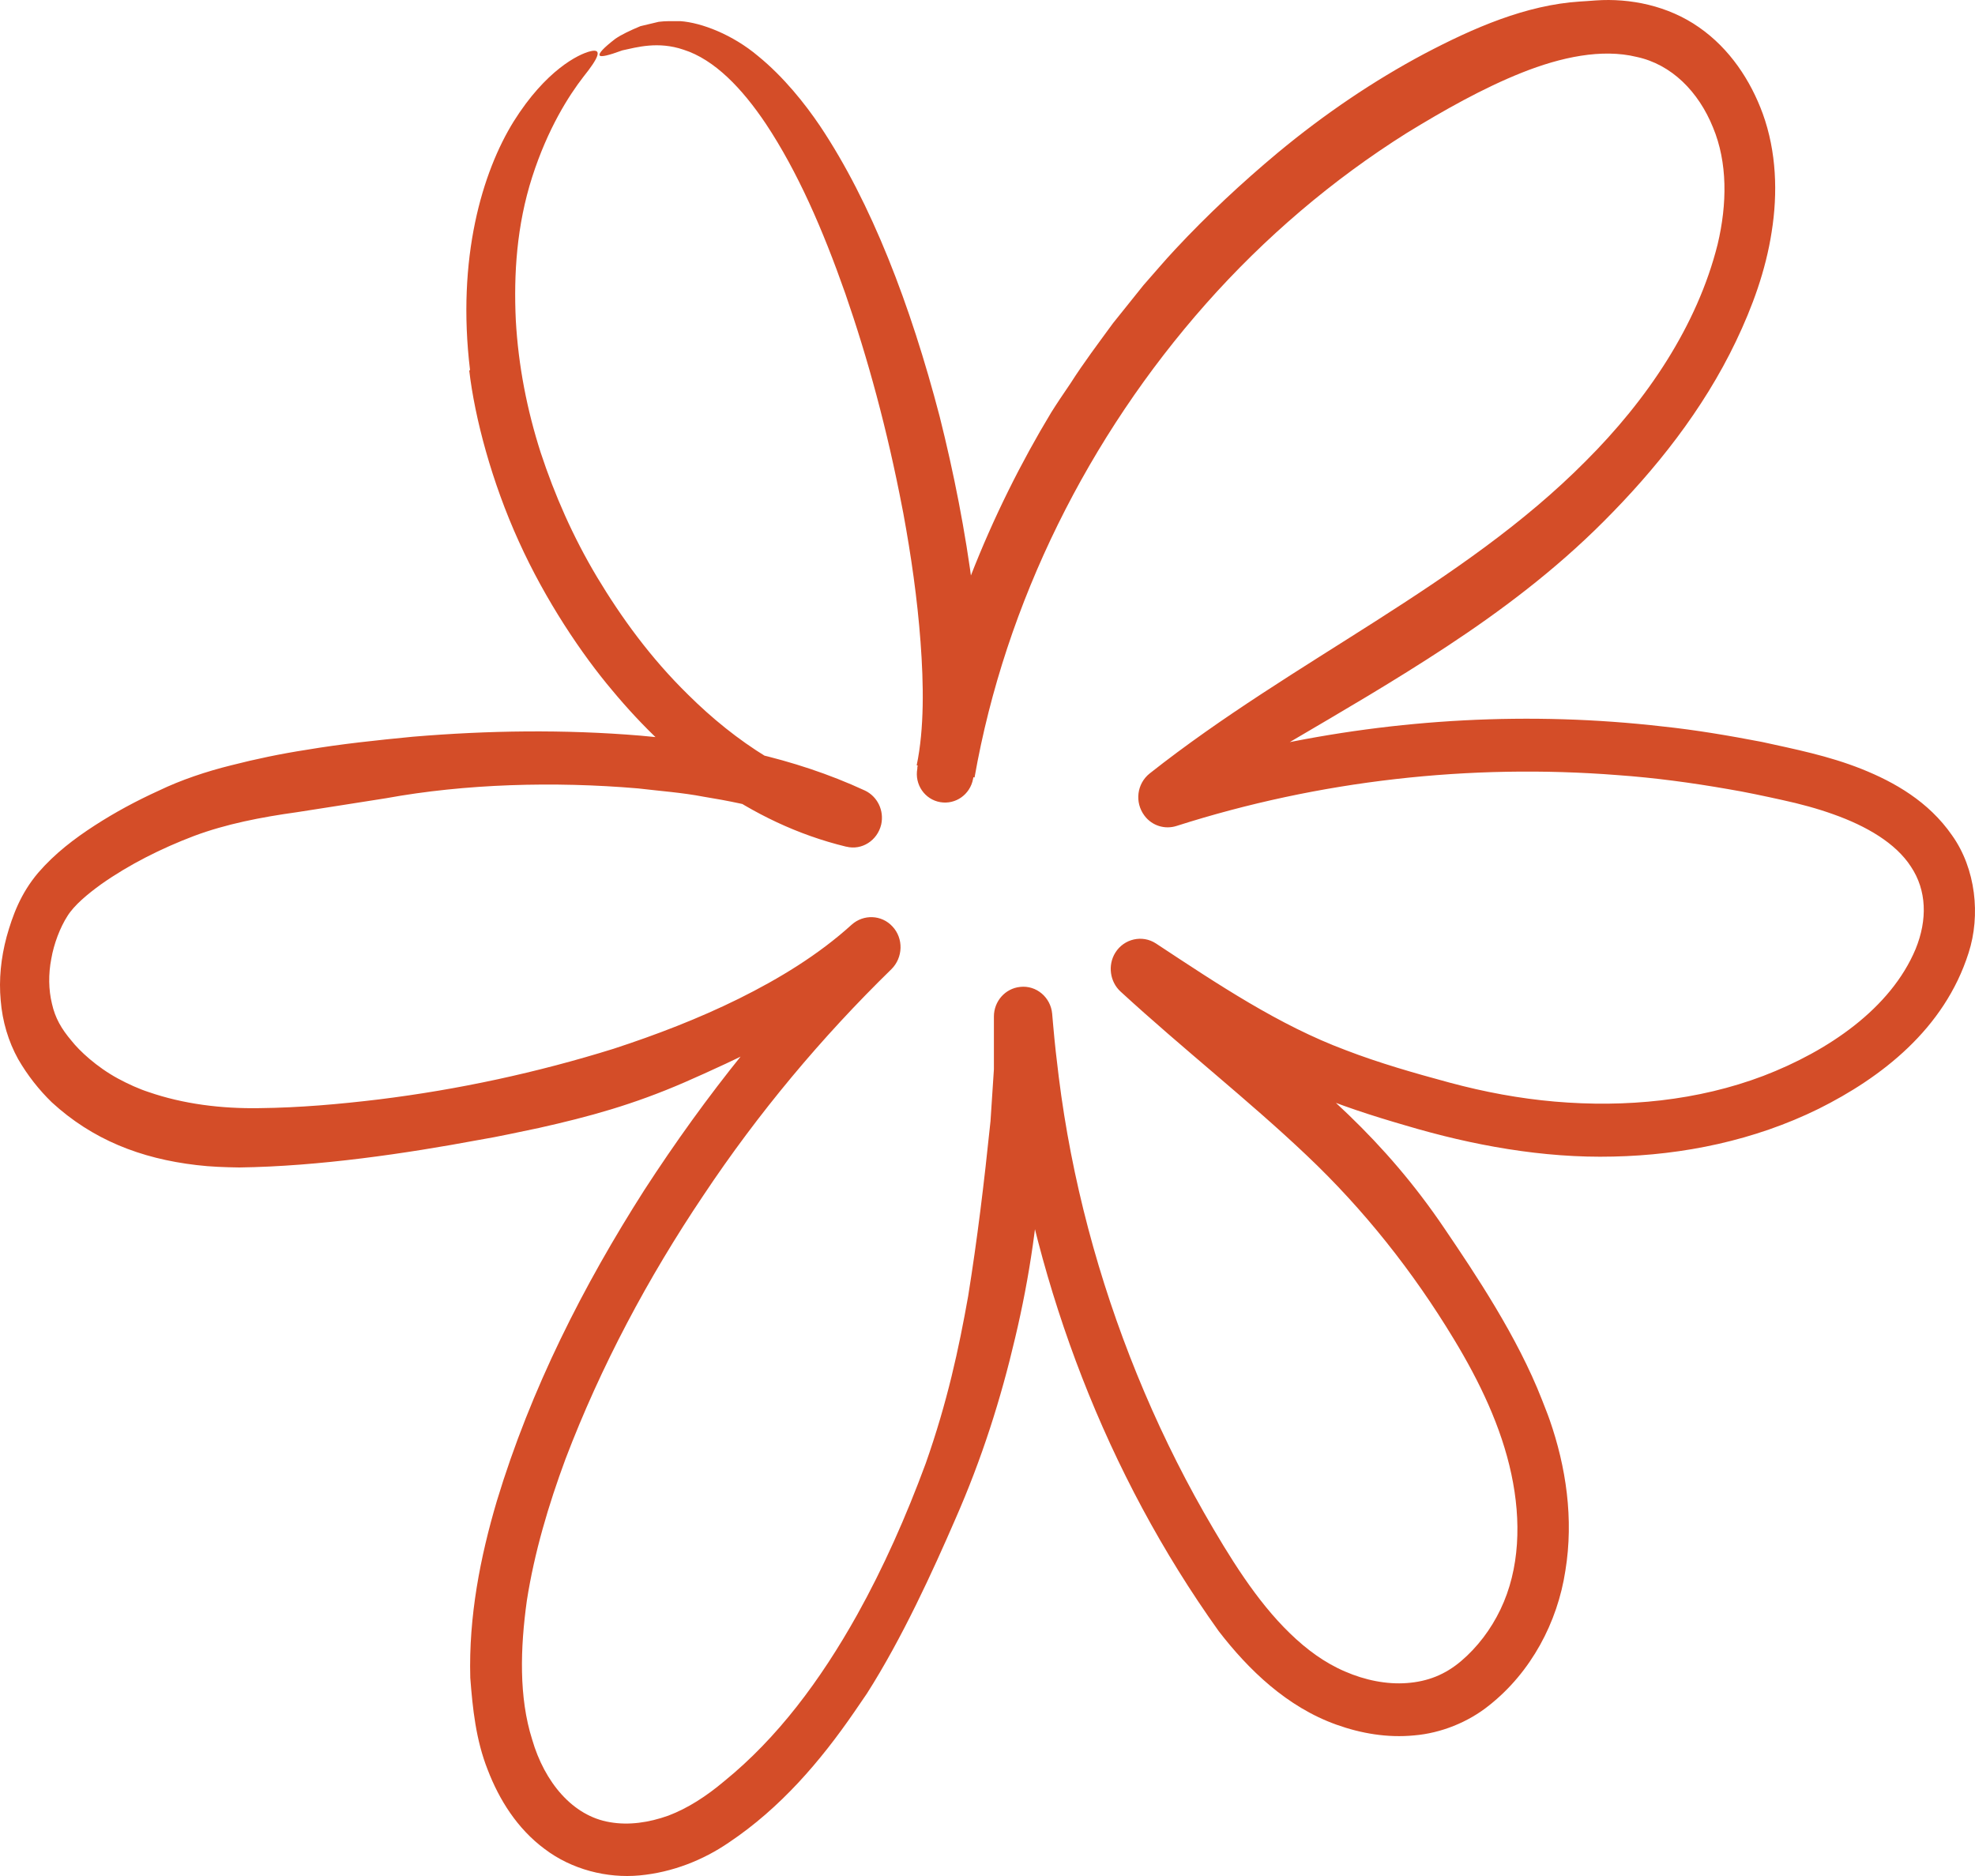 <svg xmlns="http://www.w3.org/2000/svg" fill="none" viewBox="0 0 120 114" height="114" width="120">
<path fill="#D44D28" d="M28.509 22.503C28.845 25.393 29.879 29.289 31.52 32.894C33.148 36.499 35.358 39.773 37.206 41.959C40.773 46.253 45.502 50.017 51.408 51.449H51.421C52.364 51.687 53.307 51.078 53.54 50.11C53.734 49.249 53.307 48.4 52.558 48.042C48.177 46.015 43.525 45.114 38.912 44.703C34.286 44.318 29.66 44.385 25.085 44.769C22.901 44.981 20.743 45.206 18.624 45.564C17.073 45.803 15.548 46.121 14.05 46.505C12.55 46.876 11 47.393 9.656 48.042C8.286 48.665 6.981 49.368 5.753 50.163C4.526 50.958 3.35 51.846 2.316 53.039C1.243 54.311 0.765 55.637 0.403 56.922C0.055 58.221 -0.075 59.52 0.042 60.792C0.145 62.065 0.507 63.284 1.101 64.357C1.683 65.365 2.381 66.239 3.143 66.981C5.611 69.248 8.532 70.401 11.943 70.799C12.809 70.904 13.675 70.931 14.54 70.944C19.399 70.878 24.659 70.096 29.078 69.274C30.357 69.062 31.559 68.784 32.735 68.545C35.81 67.856 38.472 67.127 41.613 65.762C44.662 64.424 48.849 62.489 52.144 59.957L52.984 59.268C53.243 59.056 53.514 58.831 53.798 58.592L51.989 56.551C49.586 58.897 47.311 61.389 45.153 64.013C43.021 66.65 41.018 69.433 39.145 72.323C35.449 78.114 32.257 84.383 30.189 91.209C29.181 94.615 28.471 98.233 28.574 101.957C28.716 103.812 28.91 105.721 29.634 107.55C30.331 109.366 31.43 111.128 33.097 112.361C34.738 113.607 36.883 114.15 38.86 113.965C40.85 113.779 42.724 113.037 44.288 111.963C47.415 109.869 49.844 107.033 51.912 104.025L52.674 102.911C54.819 99.545 56.68 95.463 58.037 92.335C59.665 88.637 60.815 84.993 61.681 81.295C62.56 77.597 63.115 73.834 63.309 69.831C63.464 67.459 63.529 64.583 63.49 61.72L60.789 61.852C60.906 63.218 61.035 64.583 61.203 65.882C61.242 66.226 61.293 66.557 61.345 66.902C63.012 78.379 67.199 89.539 74.048 99.121C75.857 101.467 78.196 103.733 81.207 104.806C82.693 105.337 84.295 105.615 85.923 105.456C87.538 105.323 89.205 104.661 90.485 103.627C93.03 101.612 94.633 98.591 95.111 95.45C95.628 92.295 95.15 89.128 94.155 86.278C94.013 85.868 93.844 85.47 93.689 85.059C92.19 81.216 89.645 77.425 87.758 74.642C84.14 69.288 80.056 65.802 75.198 62.078C73.673 60.885 71.915 59.414 70.145 57.837L68.517 60.05C69.874 60.925 71.282 61.826 72.626 62.701L73.712 63.363C75.521 64.463 77.433 65.484 79.41 66.319C81.387 67.167 83.416 67.817 85.432 68.4C89.438 69.592 93.754 70.388 98.018 70.282C102.283 70.189 106.599 69.301 110.501 67.379C114.3 65.484 118.138 62.542 119.611 57.903C120.348 55.623 120.051 52.787 118.604 50.76C117.182 48.705 115.102 47.526 113.112 46.73C111.083 45.922 109.041 45.524 107.064 45.087C105.061 44.703 103.045 44.358 101.029 44.146C92.966 43.218 84.851 43.682 77.136 45.352C74.939 45.816 72.742 46.439 70.533 47.102L71.773 49.54C73.905 47.897 76.18 46.373 78.583 44.968C81.491 43.258 84.67 41.416 87.913 39.282C91.157 37.148 94.465 34.67 97.437 31.688C100.577 28.547 103.472 24.929 105.475 20.741C106.47 18.66 107.284 16.447 107.646 14.088C108.02 11.742 107.943 9.224 107.103 6.904C106.366 4.89 105.1 2.955 103.226 1.656C101.352 0.344 99.039 -0.12 96.959 0.026L96.416 0.066L96.002 0.092C92.707 0.304 89.528 1.696 86.531 3.273C83.494 4.89 80.483 6.917 77.627 9.29C75.469 11.092 73.35 13.067 71.424 15.134C70.752 15.85 70.119 16.606 69.473 17.335L67.625 19.641C66.746 20.847 65.842 22.04 65.041 23.299C64.588 23.961 64.188 24.558 63.865 25.075C60.26 31.052 57.106 38.5 55.737 46.638V46.704C55.556 47.671 56.189 48.586 57.132 48.745C58.063 48.904 58.941 48.281 59.122 47.34C59.898 43.298 59.51 39.613 59.122 35.929C58.657 32.271 57.946 28.706 57.094 25.313C55.323 18.527 52.946 12.325 49.818 7.646C48.914 6.308 47.621 4.678 46.058 3.405C44.52 2.107 42.633 1.378 41.341 1.285C40.863 1.285 40.424 1.272 40.023 1.325C39.623 1.417 39.261 1.51 38.912 1.59C38.279 1.855 37.749 2.107 37.387 2.358C36.663 2.915 36.366 3.246 36.431 3.366C36.495 3.485 36.986 3.366 37.813 3.061C38.679 2.875 39.984 2.491 41.535 3.021C43.409 3.617 45.089 5.367 46.536 7.527C48.461 10.43 49.986 13.928 51.356 17.825C52.713 21.735 53.902 26.069 54.832 30.919L54.884 31.184C55.362 33.782 55.737 36.393 55.931 39.004C56.124 41.588 56.163 44.265 55.698 46.505L59.213 47.247C61.087 36.592 66.152 26.506 73.272 18.461C76.839 14.432 80.961 10.92 85.471 8.084C87.719 6.705 90.11 5.354 92.475 4.413C94.84 3.472 97.321 2.941 99.44 3.458C101.559 3.909 103.2 5.566 104.079 7.739C104.971 9.873 104.945 12.391 104.363 14.843C103.123 19.8 100.06 24.319 96.338 28.03C88.831 35.598 78.674 40.038 69.861 46.995C69.072 47.618 68.93 48.758 69.538 49.567C70.003 50.19 70.791 50.415 71.489 50.19C80.16 47.42 89.322 46.399 98.29 47.102C100.538 47.261 102.774 47.565 104.984 47.95C106.095 48.135 107.193 48.374 108.279 48.612C109.377 48.851 110.411 49.129 111.406 49.487C113.383 50.19 115.179 51.223 116.11 52.668C117.066 54.099 117.118 55.889 116.394 57.664C114.882 61.283 111.083 63.867 107.142 65.378C103.161 66.889 98.768 67.313 94.478 66.942C92.32 66.756 90.2 66.359 88.081 65.789C85.923 65.206 83.791 64.596 81.762 63.814C77.718 62.303 74.035 59.838 70.236 57.333C69.409 56.79 68.297 57.041 67.767 57.89C67.289 58.658 67.444 59.666 68.078 60.249C71.903 63.761 75.895 66.889 79.385 70.202C82.874 73.502 85.859 77.279 88.327 81.361C89.903 83.959 91.221 86.716 91.829 89.578C92.436 92.415 92.346 95.344 91.17 97.796C90.588 99.015 89.761 100.102 88.779 100.937C87.797 101.771 86.737 102.182 85.484 102.275C84.256 102.368 82.938 102.103 81.723 101.573C80.509 101.056 79.397 100.247 78.376 99.253C76.335 97.279 74.707 94.628 73.156 91.924C71.618 89.221 70.261 86.411 69.085 83.522C66.734 77.743 65.105 71.647 64.33 65.444C64.201 64.424 64.085 63.39 63.994 62.343C63.968 62.104 63.955 61.852 63.929 61.601C63.839 60.607 62.973 59.864 61.991 59.971C61.074 60.063 60.389 60.845 60.389 61.773C60.389 62.846 60.389 63.92 60.389 64.98C60.324 66.04 60.246 67.101 60.182 68.135C59.781 72.004 59.381 75.291 58.825 78.764C58.257 81.958 57.559 85.205 56.241 88.942C55.052 92.163 53.669 95.277 52.08 98.127C49.844 102.129 47.221 105.628 44.003 108.239C42.918 109.154 41.794 109.882 40.605 110.333C39.416 110.757 38.201 110.93 37.064 110.731C34.79 110.36 33.084 108.292 32.334 105.708C31.52 103.137 31.611 100.155 32.011 97.265C32.464 94.363 33.316 91.474 34.363 88.651C36.508 83.018 39.377 77.637 42.737 72.641C46.071 67.631 49.935 63.019 54.16 58.897C54.871 58.195 54.91 57.028 54.225 56.299C53.566 55.584 52.467 55.544 51.744 56.193C49.728 58.022 47.35 59.467 44.895 60.686C42.427 61.906 39.868 62.886 37.271 63.734C32.632 65.179 27.85 66.213 23.017 66.809C20.601 67.101 18.184 67.313 15.768 67.339C13.455 67.379 11.129 67.088 9.023 66.359C8.48 66.186 7.769 65.868 7.162 65.537C5.87 64.835 4.823 63.854 4.345 63.244C3.737 62.528 3.35 61.866 3.156 60.991C2.949 60.143 2.936 59.189 3.117 58.261C3.272 57.36 3.647 56.366 4.099 55.663C4.513 55.001 5.327 54.325 6.154 53.728C7.847 52.535 9.798 51.555 11.788 50.799C13.739 50.07 15.858 49.659 18.042 49.355C19.18 49.182 22.268 48.692 23.457 48.506C28.251 47.632 33.653 47.473 38.77 47.91C40.101 48.069 41.445 48.162 42.75 48.414C45.722 48.891 48.668 49.646 51.291 50.919L52.157 48.334C48.216 47.42 44.688 45.074 41.806 42.211C39.519 39.971 37.749 37.519 36.276 35.068C34.803 32.602 33.704 30.084 32.851 27.5C32.024 24.916 31.494 22.238 31.339 19.442C31.21 16.659 31.391 13.703 32.334 10.761C33.278 7.819 34.557 5.817 35.449 4.664C36.353 3.538 36.638 2.928 35.875 3.114C35.151 3.286 33.161 4.267 31.21 7.381C29.311 10.443 27.734 15.678 28.561 22.503"></path>
</svg>
